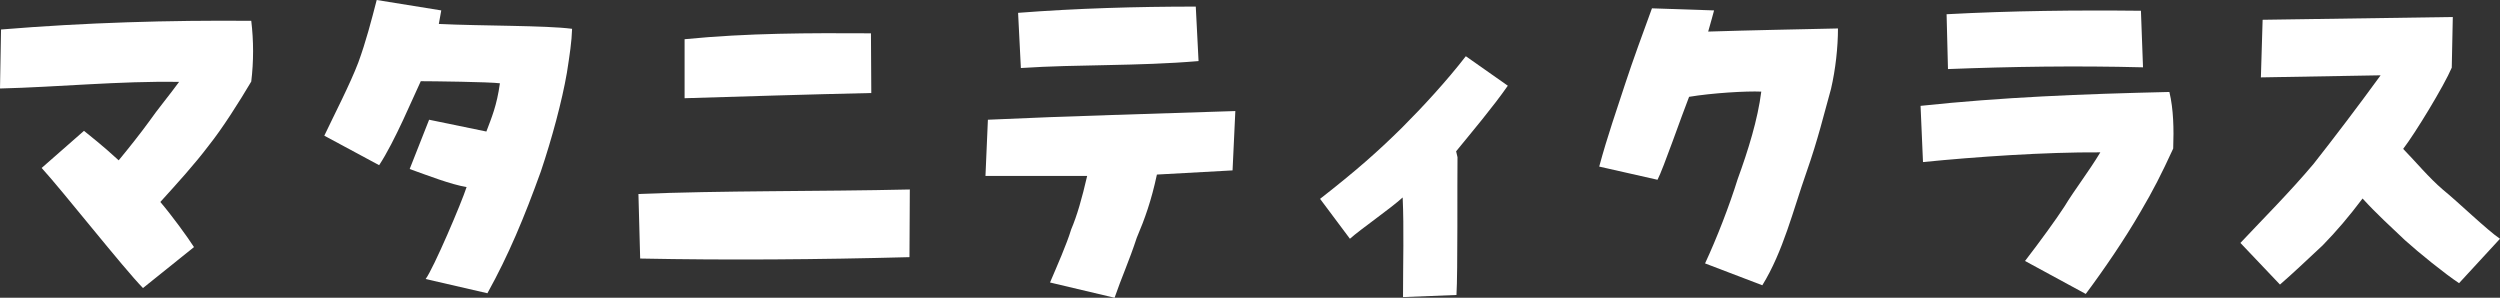 <?xml version="1.0" encoding="UTF-8"?><svg id="_レイヤー_2" xmlns="http://www.w3.org/2000/svg" viewBox="0 0 432.23 51.48"><rect x="0" y="0" width="432.23" height="51.48" fill="#333333" stroke="none"/><defs><style>.cls-1{fill:#fff;}</style></defs><g id="_レイヤー_2-2"><path class="cls-1" d="m7.2,29.04l7.32-6.42c1.08.9,3,2.34,6,5.1,1.74-2.1,3.78-4.68,5.22-6.66,1.5-2.16,3.66-4.74,5.22-6.9-10.2-.18-21,.9-30.96,1.14L.18,5.1c14.58-1.2,29.1-1.62,43.26-1.5.42,3.48.42,7.02,0,10.5-2.1,3.54-4.98,8.1-7.38,11.1-2.4,3.18-5.4,6.48-8.34,9.72,2.04,2.4,4.62,5.94,5.82,7.8l-8.82,7.08c-3.36-3.42-14.04-16.98-17.52-20.76Z"/><path class="cls-1" d="m73.59,48.24c1.38-1.86,6.24-13.26,7.08-15.9-2.64-.42-6.84-2.04-9.84-3.12l3.36-8.52,9.9,2.04c.9-2.4,1.8-4.44,2.34-8.34-1.74-.24-11.76-.36-13.68-.36-1.26,2.64-4.5,10.44-7.2,14.52l-9.48-5.1c1.56-3.3,4.5-9,5.88-12.66,1.32-3.6,2.28-7.32,3.18-10.8l11.16,1.8-.42,2.34c7.32.36,18.48.24,23.04.84-.06,2.16-.42,4.56-.9,7.62-.84,4.86-2.58,11.34-4.5,17.04-2.88,7.98-5.58,14.46-9.24,21.06l-10.68-2.46Z"/><path class="cls-1" d="m110.38,33.54c14.1-.6,31.32-.42,46.92-.78l-.06,11.7c-15.84.42-31.5.54-46.56.24l-.3-11.16Zm7.98-16.56V6.78c10.92-1.08,21.66-1.08,32.22-1.02l.06,10.32c-10.8.24-22.26.6-32.28.9Z"/><path class="cls-1" d="m181.54,48.84c1.2-2.82,2.88-6.6,3.66-9.18,1.02-2.4,1.86-5.34,2.76-9.24h-17.58l.42-9.72c14.28-.66,28.62-1.02,42.78-1.5l-.48,10.26-13.08.72c-.96,4.5-2.1,7.68-3.48,10.92-1.32,4.02-2.64,6.9-3.84,10.38l-11.16-2.64Zm-5.52-46.62c10.08-.78,20.46-1.08,30.72-1.08l.48,9.42c-10.62.9-20.7.54-30.72,1.2l-.48-9.54Z"/><path class="cls-1" d="m242.51,34.14c-2.1,1.92-7.32,5.52-9.12,7.14l-5.16-6.9c6.3-4.92,9.9-8.1,14.16-12.3,3.66-3.66,7.74-8.1,11.04-12.36l7.26,5.1c-2.64,3.78-6.3,8.1-8.94,11.34l.24,1.02c-.06,4.26.06,19.98-.18,23.82l-9.24.36c0-6,.18-11.82-.06-17.22Z"/><path class="cls-1" d="m294.79,45.54c2.04-4.38,4.2-9.96,5.64-14.58,1.8-4.92,3.48-10.32,4.08-15.12-2.58-.12-8.52.24-12.48.9-1.26,3.18-4.5,12.54-5.46,14.34l-10.08-2.28c1.44-5.34,3.06-9.9,4.5-14.34,1.38-4.2,3-8.58,4.62-13.02l10.74.36c-.24.84-.54,2.04-1.02,3.66,7.56-.24,14.46-.36,22.44-.54,0,3.24-.42,7.08-1.2,10.44-1.26,4.5-2.22,8.64-4.26,14.46-2.28,6.48-4.02,13.68-7.62,19.5l-9.9-3.78Z"/><path class="cls-1" d="m350.11,45.12c2.64-3.42,5.46-7.32,6.78-9.36,1.86-3.06,4.14-5.94,6.24-9.42-9.6-.06-21.66.78-30.66,1.68l-.42-9.72c14.16-1.5,27.6-2.04,43.02-2.4.72,3,.78,6.42.66,9.78-2.04,4.44-3.48,7.26-5.64,10.92-2.7,4.68-6.3,9.96-9.48,14.22l-10.5-5.7Zm-13.32-33.18l-.24-9.48c11.22-.6,22.44-.72,33.6-.6l.36,9.78c-11.64-.3-22.8-.12-33.72.3Z"/><path class="cls-1" d="m387.35,42c3.66-3.9,8.58-8.82,12.66-13.68,3.54-4.5,7.56-9.78,11.58-15.3l-20.7.36.3-9.96,32.88-.48-.18,8.76c-1.32,3.12-6.36,11.4-8.4,14.04,2.22,2.28,4.44,4.98,6.9,7.08,2.46,1.98,7.74,7.08,9.84,8.46l-7.08,7.68c-2.52-1.68-6.9-5.22-9.36-7.44-2.4-2.28-4.92-4.56-7.32-7.2-2.4,3.18-4.5,5.64-6.9,8.1-2.64,2.46-5.16,4.86-7.38,6.78l-6.84-7.2Z"/></g></svg>